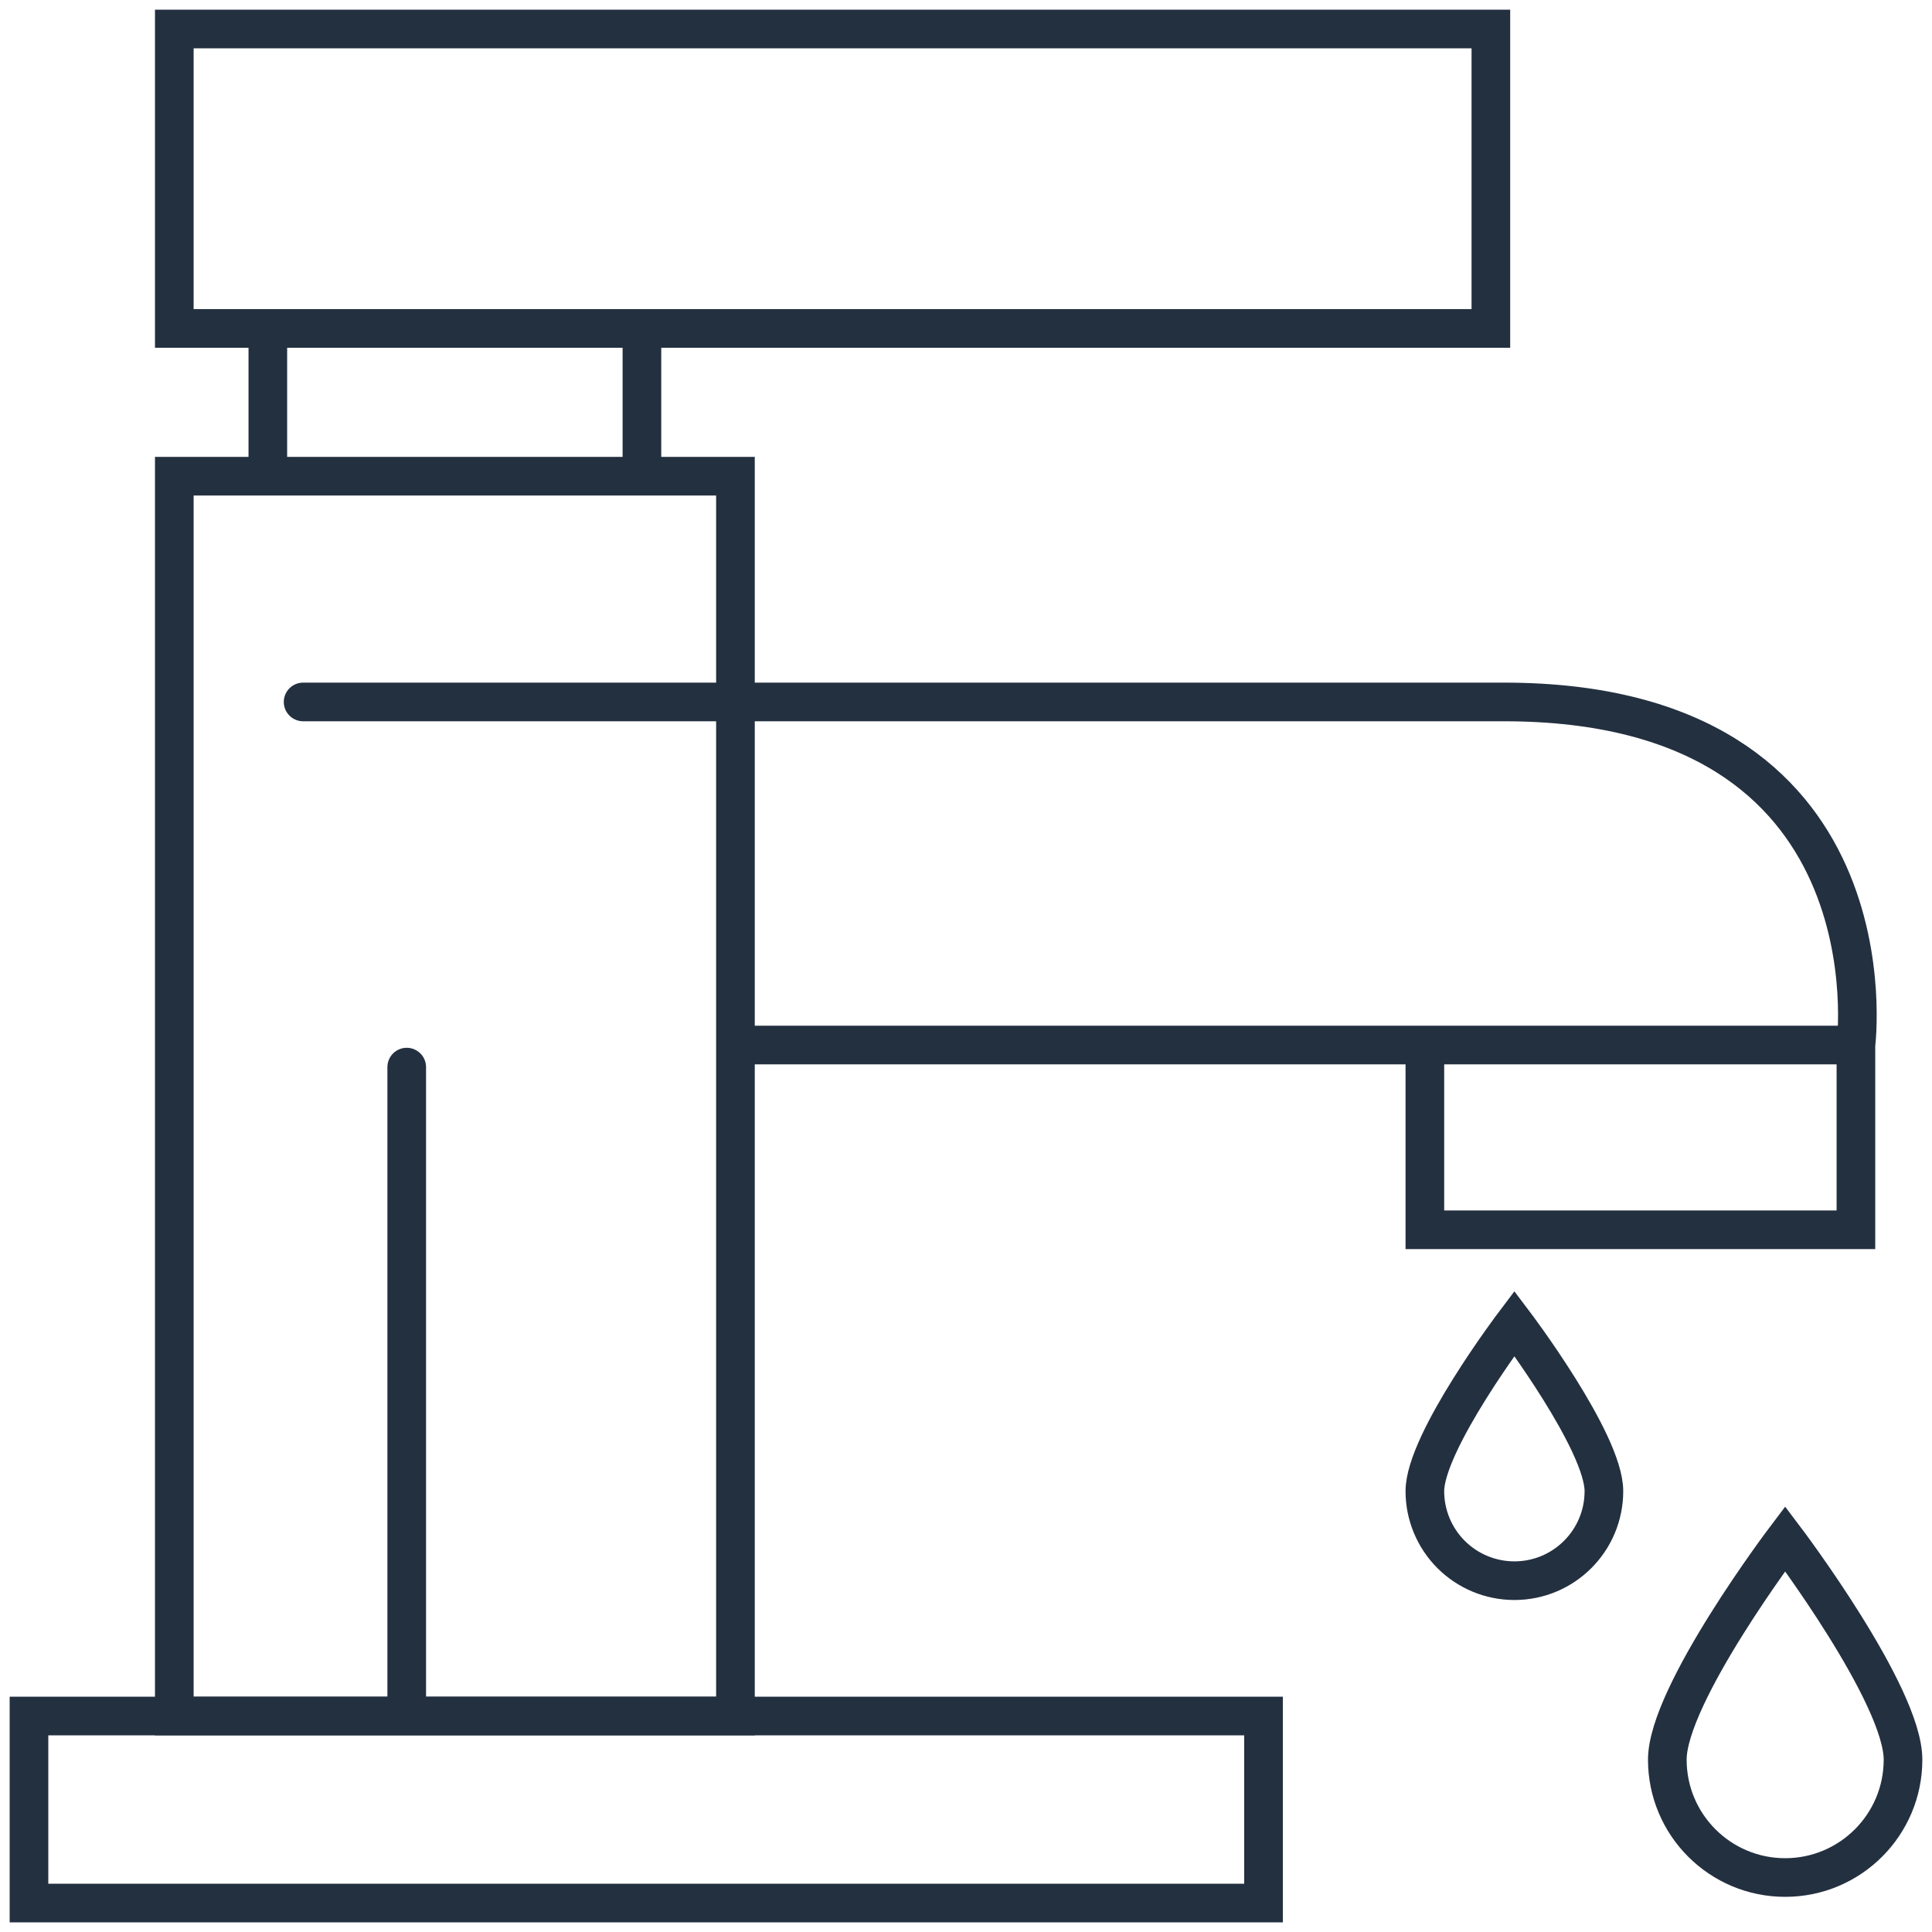 <svg width="90" height="90" preserveAspectRatio="xMinYMin meet" viewBox="0 0 100 100" xmlns="http://www.w3.org/2000/svg" version="1.0" fill-rule="evenodd" xmlns:xlink="http://www.w3.org/1999/xlink"><title>...</title><desc>...</desc><g id="group" transform="scale(1,-1) translate(0,-100)" clip="0 0 100 100"><g transform=""><g transform=" matrix(1,0,0,-1,0,100)"><g transform=" matrix(1,0,0,1,0,100)"><g transform=""><path d="M 0 0 L 100 0 L 100 -100 L 0 -100 Z " style="stroke: none; stroke-linecap: butt; stroke-width: 1; fill: none; fill-rule: evenodd;"/><g transform=""><path d="M 38.067 -75.351 L 9.022 -75.351 L 9.022 -11.18 L 38.067 -11.18 Z M 33.226 -75.351 L 13.863 -75.351 L 13.863 -83 L 33.226 -83 Z M 77.167 -98.5 L 9.022 -98.5 L 9.022 -83 L 77.167 -83 Z M 96.062 -45.909 C 96.062 -45.909 98.343 -63.667 77.85 -63.667 L 15.689 -63.667 M 96.062 -45.909 L 73.751 -45.909 L 73.751 -36.347 L 96.062 -36.347 Z M 96.062 -45.909 L 38.914 -45.909 M 21.052 -11.18 L 21.052 -44.767 M 83.018 -22.816 C 83.017 -20.258 80.943 -18.184 78.385 -18.184 C 77.156 -18.184 75.978 -18.672 75.109 -19.54 C 74.24 -20.409 73.751 -21.587 73.751 -22.816 C 73.751 -25.375 78.385 -31.502 78.385 -31.502 C 78.385 -31.502 83.018 -25.375 83.018 -22.816 Z M 98.5 -8.92 C 98.5 -5.551 95.769 -2.82 92.4 -2.82 C 89.031 -2.82 86.3 -5.551 86.3 -8.92 C 86.3 -12.288 92.4 -20.356 92.4 -20.356 C 92.4 -20.356 98.5 -12.288 98.5 -8.92 Z " style="stroke: rgb(14%,19%,25%); stroke-linecap: round; stroke-width: 2.0; fill: none; fill-rule: evenodd;"/></g><g transform=""><path d="M 65.4 -1.5 L 1.5 -1.5 L 1.5 -11.18 L 65.4 -11.18 Z " style="stroke: rgb(14%,19%,25%); stroke-linecap: round; stroke-width: 2.0; fill: none; fill-rule: evenodd;"/></g></g></g></g></g></g></svg>